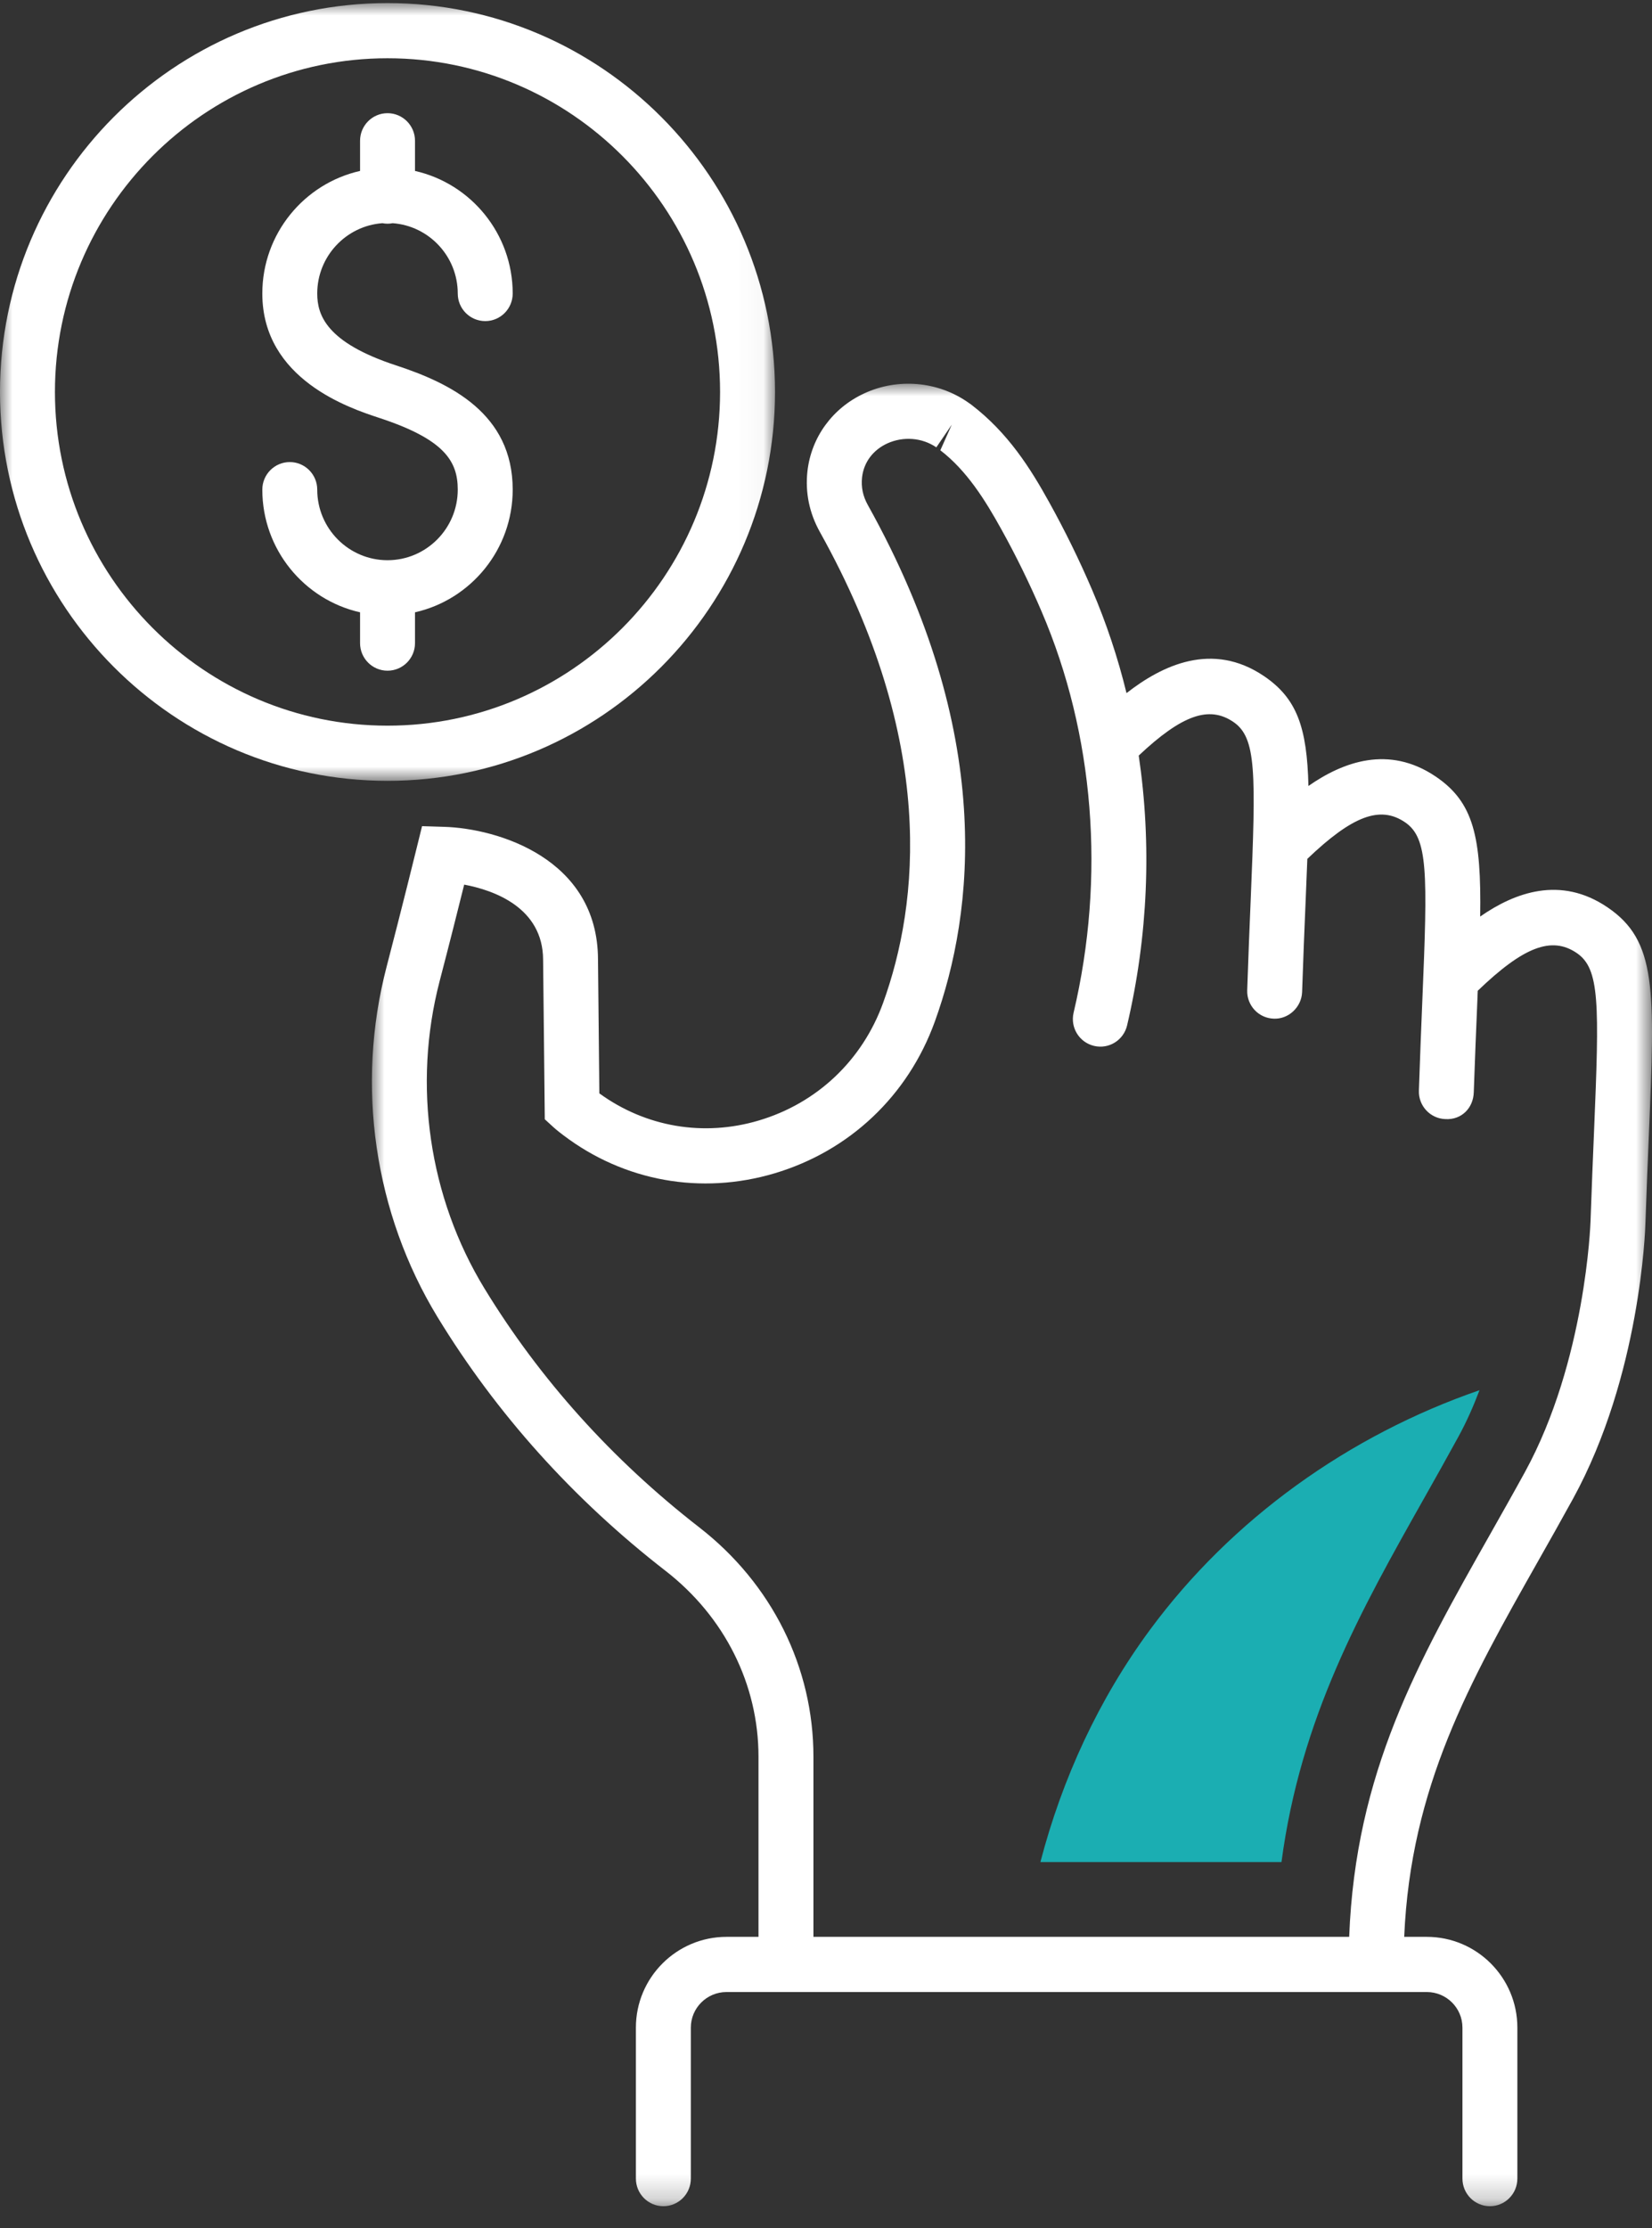 <?xml version="1.0" encoding="UTF-8"?>
<svg width="66px" height="89px" viewBox="0 0 66 89" version="1.1" xmlns="http://www.w3.org/2000/svg" xmlns:xlink="http://www.w3.org/1999/xlink">
    <rect x="0" y="0" width="66" height="89" fill="#333333" stroke="none"/>
    <title>c</title>
    <defs>
        <polygon id="path-1" points="0 0 30.963 0 30.963 31.067 0 31.067"></polygon>
        <polygon id="path-3" points="0 0 51.142 0 51.142 72.796 0 72.796"></polygon>
    </defs>
    <g id="Page-1" stroke="none" stroke-width="1" fill="none" fill-rule="evenodd">
        <g id="4.1---SAPRO-Website---Life-at-SAPRO" transform="translate(-237, -3020)">
            <g id="c" transform="translate(237, 3020.123)">
                <g id="Group-3">
                    <mask id="mask-2" fill="white">
                        <use xlink:href="#path-1"></use>
                    </mask>
                    <g id="Clip-2"></g>
                    <path d="M15.482,26.667 C14.876,26.667 14.385,26.174 14.385,25.566 L14.385,24.335 C12.153,23.832 10.48,21.827 10.48,19.435 C10.48,18.827 10.971,18.334 11.577,18.334 C12.183,18.334 12.674,18.827 12.674,19.435 C12.674,20.989 13.934,22.254 15.482,22.254 C17.03,22.254 18.288,20.989 18.288,19.435 C18.288,18.302 17.762,17.426 15.141,16.566 C13.988,16.186 10.48,15.038 10.48,11.601 C10.48,9.212 12.153,7.208 14.385,6.705 L14.385,5.5 C14.385,4.892 14.876,4.398 15.482,4.398 C16.088,4.398 16.58,4.892 16.58,5.5 L16.58,6.705 C18.812,7.208 20.483,9.212 20.483,11.601 C20.483,12.21 19.992,12.703 19.386,12.703 C18.78,12.703 18.288,12.21 18.288,11.601 C18.288,10.117 17.139,8.899 15.687,8.792 C15.555,8.819 15.41,8.819 15.278,8.792 C13.824,8.899 12.674,10.117 12.674,11.601 C12.674,12.458 13.032,13.557 15.823,14.472 C17.993,15.185 20.483,16.393 20.483,19.435 C20.483,21.827 18.812,23.832 16.58,24.335 L16.58,25.566 C16.58,26.174 16.088,26.667 15.482,26.667 M15.482,2.204 C8.156,2.204 2.195,8.182 2.195,15.532 C2.195,22.883 8.156,28.863 15.482,28.863 C22.808,28.863 28.768,22.883 28.768,15.532 C28.768,8.182 22.808,2.204 15.482,2.204 M15.482,31.067 C6.946,31.067 -0,24.096 -0,15.532 C-0,6.967 6.946,-0 15.482,-0 C24.019,-0 30.963,6.967 30.963,15.532 C30.963,24.096 24.019,31.067 15.482,31.067" id="Fill-1" fill="#FFFFFF" mask="url(#mask-2)"></path>
                </g>
                <g id="Group-6" transform="translate(14.858, 15.204)">
                    <mask id="mask-4" fill="white">
                        <use xlink:href="#path-3"></use>
                    </mask>
                    <g id="Clip-5"></g>
                    <path d="M17.64,62.038 L39.044,62.038 C39.295,55.469 41.796,51.047 44.668,45.97 C45.127,45.157 45.596,44.329 46.066,43.472 C48.497,39.033 48.684,33.516 48.686,33.462 C48.733,32.106 48.782,30.92 48.826,29.872 C49.041,24.734 49.057,23.363 48.132,22.738 C47.134,22.062 46.012,22.484 44.18,24.248 C44.173,24.409 44.166,24.573 44.161,24.739 C44.117,25.784 44.067,26.967 44.021,28.31 C44.001,28.918 43.547,29.411 42.888,29.374 C42.282,29.354 41.808,28.844 41.829,28.237 C41.873,26.885 41.924,25.696 41.966,24.647 C42.181,19.511 42.198,18.142 41.274,17.517 C40.283,16.843 39.175,17.255 37.372,18.979 C37.352,19.521 37.327,20.104 37.301,20.734 C37.257,21.776 37.207,22.959 37.163,24.3 C37.141,24.907 36.614,25.391 36.028,25.362 C35.422,25.342 34.948,24.832 34.97,24.224 C35.015,22.876 35.064,21.69 35.108,20.641 C35.322,15.503 35.339,14.134 34.414,13.508 C33.447,12.852 32.366,13.225 30.636,14.853 C31.159,18.385 31.01,22.061 30.171,25.632 C30.031,26.221 29.447,26.591 28.851,26.45 C28.26,26.309 27.895,25.718 28.034,25.125 C29.314,19.694 28.859,14.002 26.754,9.096 C26.276,7.98 25.736,6.875 25.148,5.817 C24.505,4.654 23.766,3.469 22.71,2.659 L23.168,1.634 L22.55,2.542 C21.979,2.152 21.23,2.095 20.593,2.384 C20.017,2.649 19.649,3.143 19.582,3.743 C19.54,4.129 19.616,4.494 19.816,4.851 C24.893,13.953 24.073,21.093 22.489,25.481 C21.419,28.439 19.084,30.649 16.082,31.541 C13.149,32.413 10.078,31.859 7.652,30.021 C7.397,29.83 7.258,29.702 7.258,29.702 L6.907,29.381 L6.84,23.011 C6.833,20.919 4.869,20.231 3.687,20.008 C3.458,20.932 3.085,22.413 2.706,23.863 C1.623,28.02 2.274,32.494 4.496,36.138 C6.711,39.768 9.597,42.977 13.075,45.679 C15.977,47.929 17.64,51.269 17.64,54.842 L17.64,62.038 Z M44.666,72.797 C44.06,72.797 43.569,72.304 43.569,71.694 L43.569,65.663 C43.569,64.879 42.93,64.242 42.145,64.242 L14.167,64.242 C13.382,64.242 12.742,64.879 12.742,65.663 L12.742,71.694 C12.742,72.304 12.251,72.797 11.645,72.797 C11.039,72.797 10.547,72.304 10.547,71.694 L10.547,65.663 C10.547,63.664 12.172,62.038 14.167,62.038 L15.445,62.038 L15.445,54.842 C15.445,51.955 14.091,49.25 11.733,47.42 C8.042,44.556 4.979,41.146 2.625,37.287 C0.093,33.135 -0.65,28.041 0.583,23.306 C1.194,20.963 1.791,18.539 1.791,18.535 L2.004,17.673 L2.891,17.7 C5.009,17.765 9.021,18.954 9.033,22.996 L9.087,28.346 C10.937,29.691 13.249,30.087 15.457,29.43 C17.784,28.739 19.595,27.024 20.424,24.73 C21.853,20.777 22.574,14.304 17.9,5.927 C17.475,5.166 17.308,4.348 17.4,3.499 C17.554,2.134 18.405,0.968 19.678,0.382 C21.012,-0.231 22.587,-0.099 23.788,0.726 L23.945,0.836 C25.418,1.964 26.308,3.377 27.066,4.748 C27.689,5.872 28.263,7.041 28.77,8.226 C29.341,9.557 29.802,10.941 30.148,12.359 C31.569,11.249 33.575,10.28 35.642,11.68 C36.952,12.569 37.36,13.719 37.416,16.067 C38.802,15.102 40.626,14.424 42.501,15.691 C44.019,16.718 44.325,18.1 44.278,21.283 C45.664,20.318 47.489,19.645 49.36,20.912 C51.34,22.252 51.261,24.195 51.019,29.963 C50.975,31.007 50.925,32.188 50.879,33.531 C50.874,33.77 50.682,39.618 47.989,44.534 C47.514,45.399 47.042,46.236 46.577,47.056 C43.864,51.854 41.5,56.035 41.242,62.038 L42.145,62.038 C44.141,62.038 45.763,63.664 45.763,65.663 L45.763,71.694 C45.763,72.304 45.272,72.797 44.666,72.797 L44.666,72.797 Z" id="Fill-4" fill="#FFFFFF" mask="url(#mask-4)"></path>
                </g>
                <path d="M56.895,59.723 C57.344,58.927 57.802,58.114 58.261,57.273 C58.592,56.67 58.869,56.04 59.108,55.407 C53.903,57.202 49.216,60.538 45.939,64.983 C43.898,67.751 42.434,70.922 41.566,74.254 L51.197,74.254 C51.965,68.476 54.371,64.2 56.895,59.723" id="Fill-7" fill="#1BAEB2"></path>
            </g>
        </g>
    </g>
</svg>